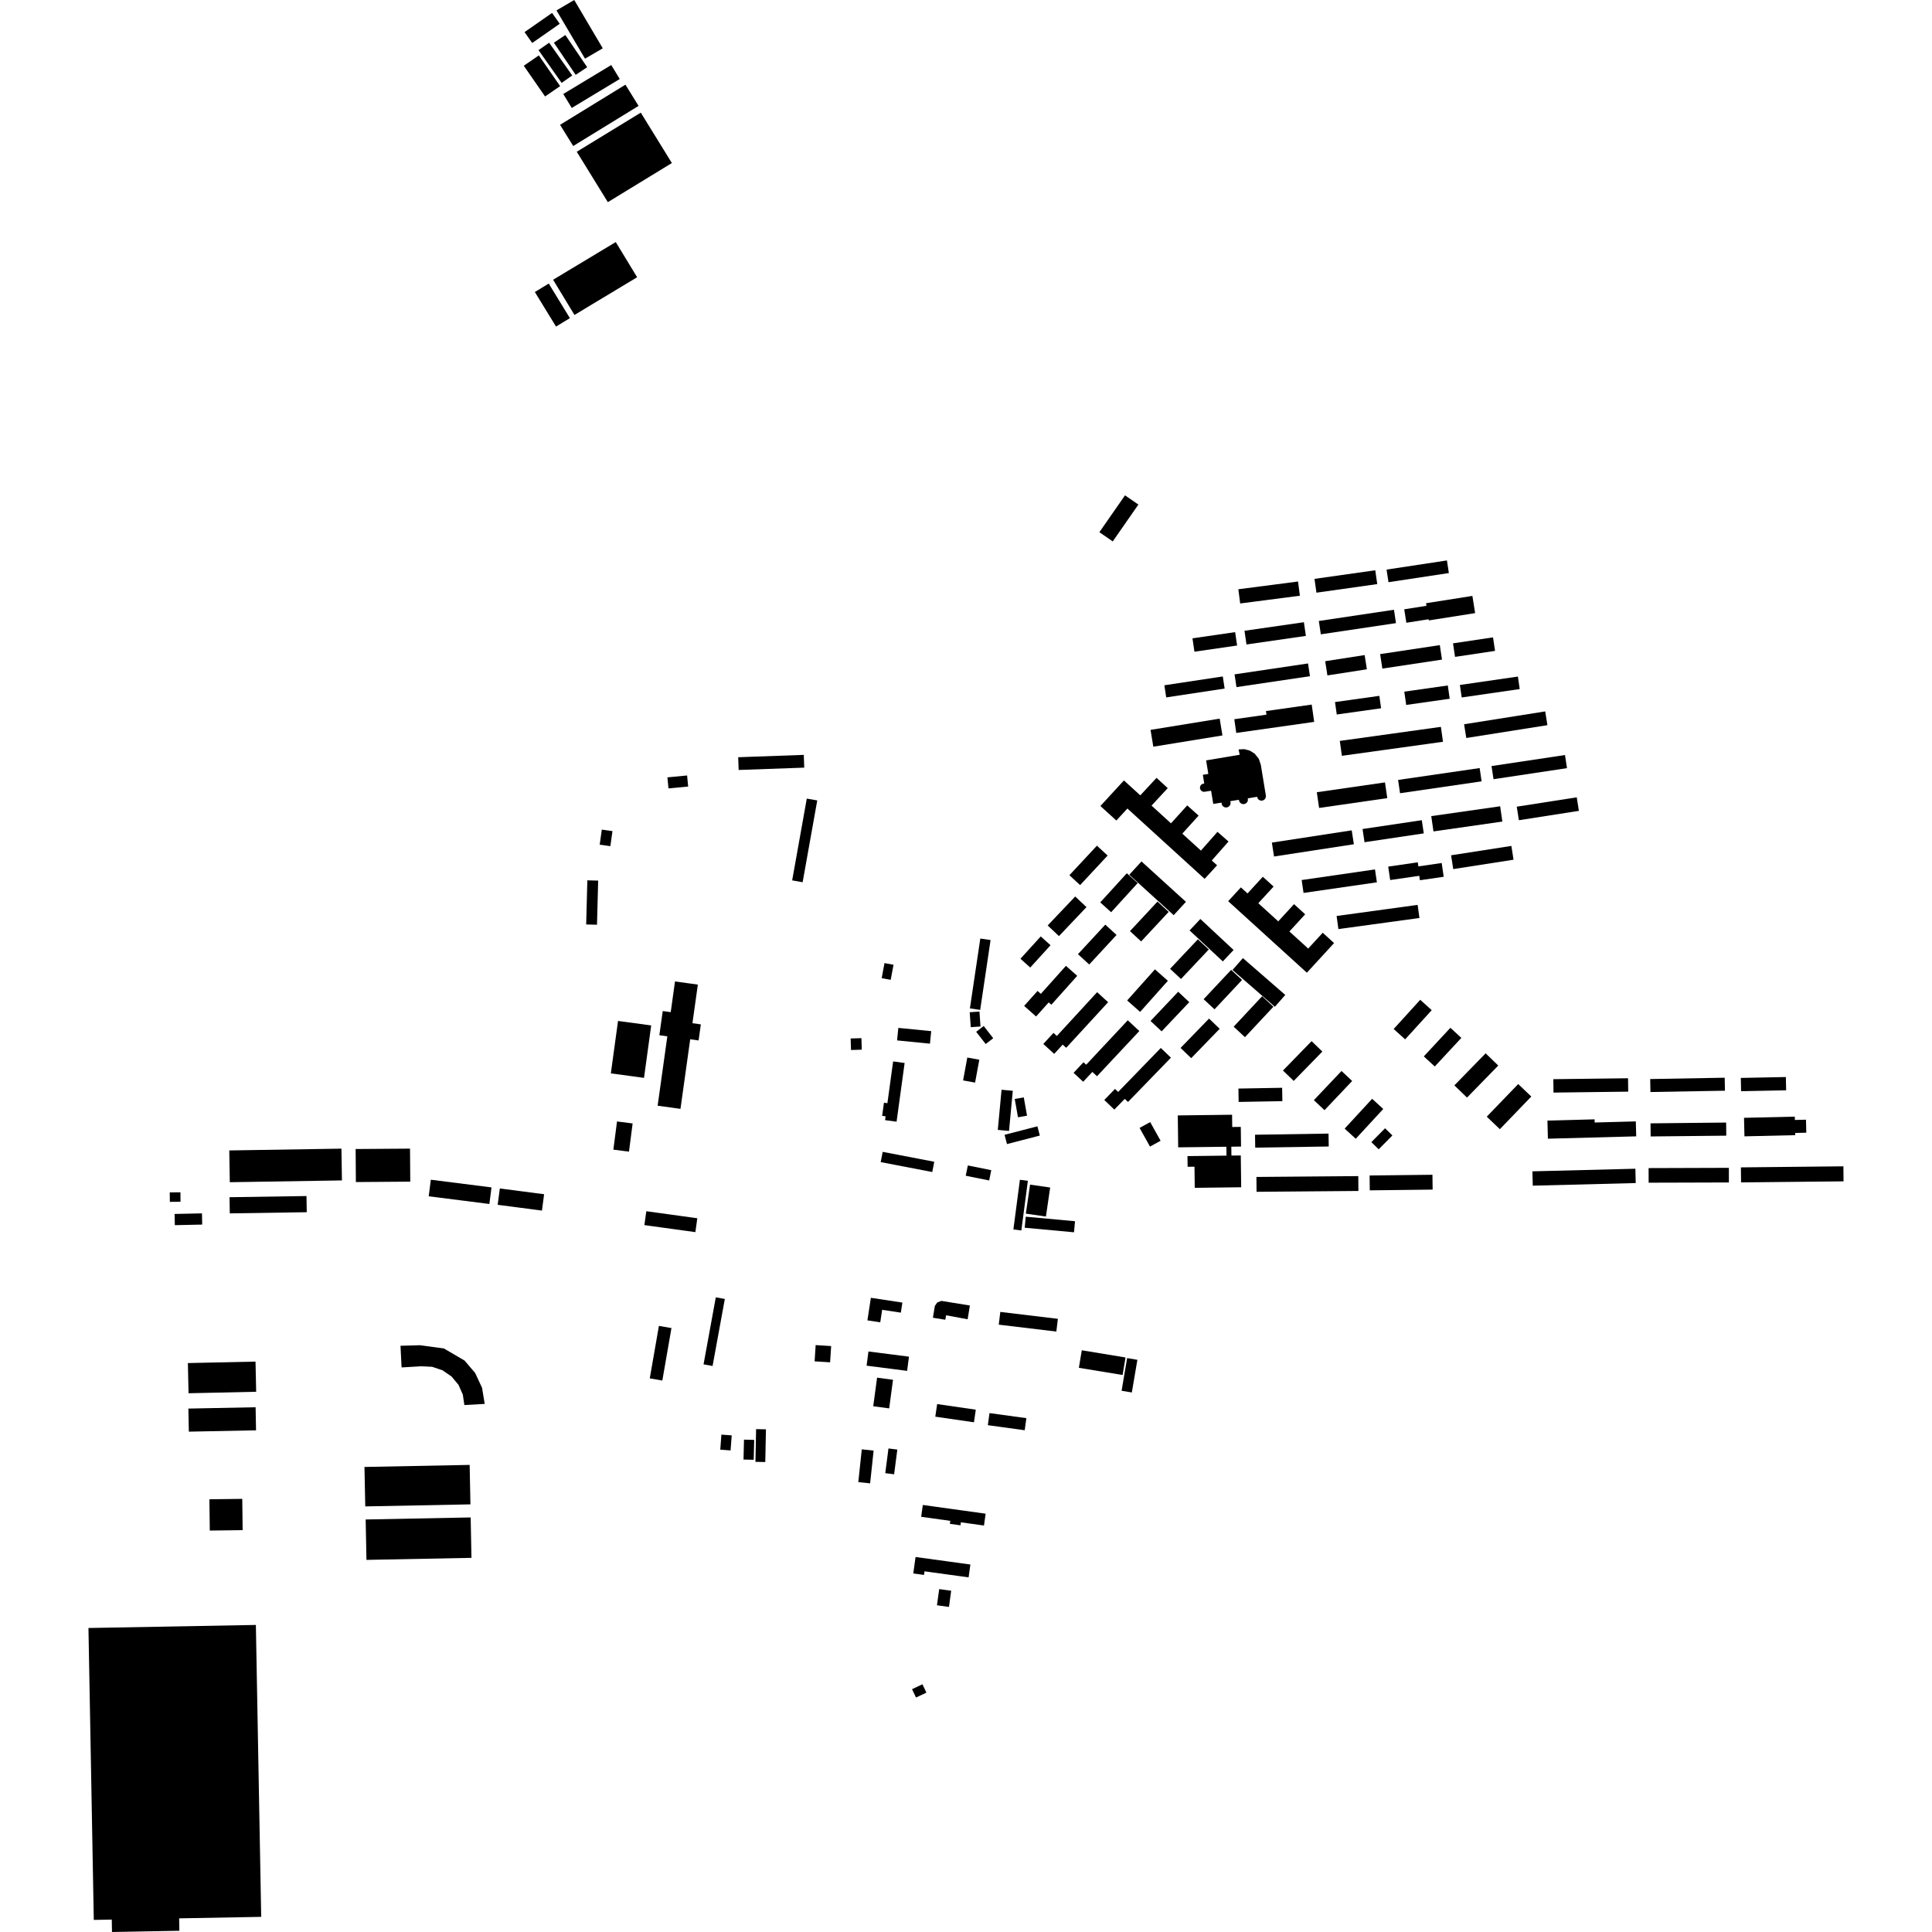 <?xml version="1.0" encoding="utf-8" standalone="no"?>
<!DOCTYPE svg PUBLIC "-//W3C//DTD SVG 1.1//EN"
  "http://www.w3.org/Graphics/SVG/1.1/DTD/svg11.dtd">
<!-- Created with matplotlib (https://matplotlib.org/) -->
<svg height="288pt" version="1.1" viewBox="0 0 288 288" width="288pt" xmlns="http://www.w3.org/2000/svg" xmlns:xlink="http://www.w3.org/1999/xlink">
 <defs>
  <style type="text/css">
*{stroke-linecap:butt;stroke-linejoin:round;}
  </style>
 </defs>
 <g id="figure_1">
  <g id="patch_1">
   <path d="M 0 288 
L 288 288 
L 288 0 
L 0 0 
z
" style="fill:none;opacity:0;"/>
  </g>
  <g id="axes_1">
   <g id="PatchCollection_1">
    <path clip-path="url(#p0c8248a4b1)" d="M 184.608 162.27 
L 191.126 162.154 
L 191.161 164.147 
L 184.643 164.263 
L 184.608 162.27 
"/>
    <path clip-path="url(#p0c8248a4b1)" d="M 200.444 168.243 
L 204.542 163.798 
L 206.199 165.311 
L 202.1 169.755 
L 200.444 168.243 
"/>
    <path clip-path="url(#p0c8248a4b1)" d="M 191.248 159.582 
L 195.517 155.204 
L 197.122 156.755 
L 192.853 161.13 
L 191.248 159.582 
"/>
    <path clip-path="url(#p0c8248a4b1)" d="M 31.213 223.495 
L 36.113 223.433 
L 36.172 228.095 
L 31.273 228.159 
L 31.213 223.495 
"/>
    <path clip-path="url(#p0c8248a4b1)" d="M 187.084 169.153 
L 198.042 168.983 
L 198.073 170.905 
L 187.113 171.076 
L 187.084 169.153 
"/>
    <path clip-path="url(#p0c8248a4b1)" d="M 53.014 171.283 
L 61.121 171.224 
L 61.158 176.146 
L 53.049 176.207 
L 53.014 171.283 
"/>
    <path clip-path="url(#p0c8248a4b1)" d="M 187.293 175.445 
L 202.477 175.32 
L 202.495 177.535 
L 187.311 177.66 
L 187.293 175.445 
"/>
    <path clip-path="url(#p0c8248a4b1)" d="M 195.854 164 
L 199.977 159.65 
L 201.565 161.141 
L 197.442 165.491 
L 195.854 164 
"/>
    <path clip-path="url(#p0c8248a4b1)" d="M 199.246 136.544 
L 211.326 134.889 
L 211.594 136.843 
L 199.515 138.496 
L 199.246 136.544 
"/>
    <path clip-path="url(#p0c8248a4b1)" d="M 216.311 127.497 
L 225.298 126.099 
L 225.62 128.155 
L 216.634 129.554 
L 216.311 127.497 
"/>
    <path clip-path="url(#p0c8248a4b1)" d="M 206.692 84.909 
L 215.693 83.543 
L 215.979 85.423 
L 206.98 86.788 
L 206.692 84.909 
"/>
    <path clip-path="url(#p0c8248a4b1)" d="M 182.832 172.267 
L 182.816 170.944 
L 175.63 171.032 
L 175.572 166.274 
L 183.664 166.173 
L 183.686 168 
L 184.962 167.985 
L 184.998 170.916 
L 183.551 170.935 
L 183.567 172.258 
L 184.962 172.242 
L 185.021 176.982 
L 178.099 177.068 
L 178.061 173.918 
L 177.035 173.93 
L 177.015 172.339 
L 182.832 172.267 
"/>
    <path clip-path="url(#p0c8248a4b1)" d="M 179.423 148.949 
L 183.525 144.576 
L 185.148 146.083 
L 181.047 150.458 
L 179.423 148.949 
"/>
    <path clip-path="url(#p0c8248a4b1)" d="M 174.423 144.418 
L 178.566 140.022 
L 180.19 141.539 
L 176.048 145.935 
L 174.423 144.418 
"/>
    <path clip-path="url(#p0c8248a4b1)" d="M 159.414 130.468 
L 163.517 126.063 
L 165.112 127.535 
L 161.009 131.941 
L 159.414 130.468 
"/>
    <path clip-path="url(#p0c8248a4b1)" d="M 259.513 174.019 
L 274.792 173.861 
L 274.814 176.102 
L 259.537 176.258 
L 259.513 174.019 
"/>
    <path clip-path="url(#p0c8248a4b1)" d="M 54.448 224.558 
L 54.331 218.677 
L 70.011 218.371 
L 70.127 224.252 
L 54.448 224.558 
"/>
    <path clip-path="url(#p0c8248a4b1)" d="M 183.9 153.049 
L 188.141 148.511 
L 189.827 150.071 
L 185.584 154.609 
L 183.9 153.049 
"/>
    <path clip-path="url(#p0c8248a4b1)" d="M 175.985 156.214 
L 180.229 151.837 
L 181.816 153.361 
L 177.57 157.738 
L 175.985 156.214 
"/>
    <path clip-path="url(#p0c8248a4b1)" d="M 168.025 149.137 
L 172.163 144.499 
L 174.093 146.205 
L 169.956 150.842 
L 168.025 149.137 
"/>
    <path clip-path="url(#p0c8248a4b1)" d="M 226.099 120.251 
L 235.045 118.856 
L 235.362 120.873 
L 226.418 122.269 
L 226.099 120.251 
"/>
    <path clip-path="url(#p0c8248a4b1)" d="M 34.179 171.494 
L 50.897 171.227 
L 50.972 175.963 
L 34.256 176.23 
L 34.179 171.494 
"/>
    <path clip-path="url(#p0c8248a4b1)" d="M 164.013 134.519 
L 167.973 130.174 
L 169.594 131.638 
L 165.635 135.983 
L 164.013 134.519 
"/>
    <path clip-path="url(#p0c8248a4b1)" d="M 259.541 162.664 
L 259.501 160.685 
L 266.217 160.551 
L 266.256 162.53 
L 259.541 162.664 
"/>
    <path clip-path="url(#p0c8248a4b1)" d="M 54.51 226.507 
L 70.162 226.202 
L 70.279 232.225 
L 54.627 232.529 
L 54.51 226.507 
"/>
    <path clip-path="url(#p0c8248a4b1)" d="M 153.575 144.23 
L 152.118 142.917 
L 155.144 139.591 
L 156.602 140.905 
L 153.575 144.23 
"/>
    <path clip-path="url(#p0c8248a4b1)" d="M 171.51 152.194 
L 175.631 147.839 
L 177.283 149.389 
L 173.16 153.744 
L 171.51 152.194 
"/>
    <path clip-path="url(#p0c8248a4b1)" d="M 204.425 170.255 
L 206.47 168.19 
L 207.561 169.26 
L 205.518 171.323 
L 204.425 170.255 
"/>
    <path clip-path="url(#p0c8248a4b1)" d="M 178.935 136.991 
L 183.89 141.612 
L 182.285 143.316 
L 177.33 138.698 
L 178.935 136.991 
"/>
    <path clip-path="url(#p0c8248a4b1)" d="M 156.175 137.959 
L 160.279 133.638 
L 161.96 135.222 
L 157.857 139.541 
L 156.175 137.959 
"/>
    <path clip-path="url(#p0c8248a4b1)" d="M 170.161 128.414 
L 176.785 134.435 
L 174.96 136.422 
L 168.338 130.399 
L 170.161 128.414 
"/>
    <path clip-path="url(#p0c8248a4b1)" d="M 204.165 175.228 
L 213.532 175.12 
L 213.559 177.332 
L 204.19 177.443 
L 204.165 175.228 
"/>
    <path clip-path="url(#p0c8248a4b1)" d="M 34.216 178.466 
L 45.688 178.292 
L 45.726 180.702 
L 34.254 180.876 
L 34.216 178.466 
"/>
    <path clip-path="url(#p0c8248a4b1)" d="M 185.277 142.824 
L 191.592 148.312 
L 190.043 150.079 
L 183.727 144.591 
L 185.277 142.824 
"/>
    <path clip-path="url(#p0c8248a4b1)" d="M 160.69 142.238 
L 164.765 137.833 
L 166.443 139.372 
L 162.37 143.777 
L 160.69 142.238 
"/>
    <path clip-path="url(#p0c8248a4b1)" d="M 169.877 168.139 
L 171.454 167.267 
L 173.007 170.049 
L 171.428 170.921 
L 169.877 168.139 
"/>
    <path clip-path="url(#p0c8248a4b1)" d="M 168.442 138.802 
L 172.545 134.397 
L 174.211 135.934 
L 170.108 140.339 
L 168.442 138.802 
"/>
    <path clip-path="url(#p0c8248a4b1)" d="M 136.481 232.099 
L 144.653 233.22 
L 144.389 235.136 
L 137.818 234.235 
L 137.743 234.771 
L 136.14 234.551 
L 136.481 232.099 
"/>
    <path clip-path="url(#p0c8248a4b1)" d="M 259.977 166.632 
L 267.547 166.456 
L 267.559 166.951 
L 269.216 166.911 
L 269.261 168.851 
L 267.604 168.888 
L 267.611 169.216 
L 260.042 169.392 
L 259.977 166.632 
"/>
    <path clip-path="url(#p0c8248a4b1)" d="M 157.542 154.429 
L 163.547 147.903 
L 165.186 149.397 
L 158.935 156.194 
L 158.415 155.72 
L 157.146 157.099 
L 155.523 155.621 
L 157.04 153.972 
L 157.542 154.429 
"/>
    <path clip-path="url(#p0c8248a4b1)" d="M 164.614 163.97 
L 166.213 162.322 
L 166.683 162.772 
L 173.039 156.219 
L 174.549 157.668 
L 168.151 164.267 
L 167.668 163.803 
L 166.11 165.407 
L 164.614 163.97 
"/>
    <path clip-path="url(#p0c8248a4b1)" d="M 161.914 158.717 
L 168.114 152.093 
L 169.84 153.693 
L 163.53 160.433 
L 162.836 159.789 
L 161.467 161.252 
L 160.037 159.925 
L 161.514 158.347 
L 161.914 158.717 
"/>
    <path clip-path="url(#p0c8248a4b1)" d="M 156.721 149.777 
L 156.327 149.427 
L 154.447 151.528 
L 152.668 149.95 
L 154.667 147.716 
L 155.159 148.151 
L 158.898 143.977 
L 160.579 145.466 
L 156.721 149.777 
"/>
    <path clip-path="url(#p0c8248a4b1)" d="M 102.887 154.925 
L 101.437 165.296 
L 98.032 164.826 
L 99.479 154.486 
L 98.288 154.321 
L 98.793 150.715 
L 99.984 150.879 
L 100.622 146.302 
L 104.027 146.774 
L 103.222 152.527 
L 104.472 152.701 
L 104.138 155.097 
L 102.887 154.925 
"/>
    <path clip-path="url(#p0c8248a4b1)" d="M 190.546 137.345 
L 192.899 134.781 
L 194.562 136.293 
L 192.21 138.855 
L 195.012 141.402 
L 197.176 139.043 
L 198.868 140.582 
L 194.813 145.001 
L 183.084 134.34 
L 184.974 132.281 
L 185.965 133.182 
L 188.246 130.698 
L 189.854 132.157 
L 187.574 134.642 
L 190.546 137.345 
"/>
    <path clip-path="url(#p0c8248a4b1)" d="M 171.658 120.089 
L 174.557 122.731 
L 176.979 120.059 
L 178.676 121.583 
L 176.244 124.268 
L 179.019 126.797 
L 181.488 124.002 
L 183.134 125.444 
L 180.637 128.271 
L 181.427 128.99 
L 179.57 131.011 
L 168.06 120.525 
L 166.412 122.315 
L 164.035 120.15 
L 167.542 116.339 
L 169.981 118.563 
L 172.405 115.952 
L 174.075 117.487 
L 171.658 120.089 
"/>
    <path clip-path="url(#p0c8248a4b1)" d="M 91.433 171.377 
L 91.978 167.173 
L 94.306 167.47 
L 93.761 171.674 
L 91.433 171.377 
"/>
    <path clip-path="url(#p0c8248a4b1)" d="M 218.249 107.965 
L 230.342 106.049 
L 230.67 108.099 
L 218.576 110.013 
L 218.249 107.965 
"/>
    <path clip-path="url(#p0c8248a4b1)" d="M 197.545 98.565 
L 203.425 97.651 
L 203.758 99.771 
L 197.875 100.683 
L 197.545 98.565 
"/>
    <path clip-path="url(#p0c8248a4b1)" d="M 131.283 173.233 
L 131.581 171.704 
L 139.269 173.182 
L 138.972 174.711 
L 131.283 173.233 
"/>
    <path clip-path="url(#p0c8248a4b1)" d="M 99.492 115.88 
L 102.424 115.599 
L 102.583 117.247 
L 99.649 117.526 
L 99.492 115.88 
"/>
    <path clip-path="url(#p0c8248a4b1)" d="M 78.194 4.786 
L 82.298 1.927 
L 83.439 3.547 
L 79.335 6.407 
L 78.194 4.786 
"/>
    <path clip-path="url(#p0c8248a4b1)" d="M 212.245 157.475 
L 216.207 153.212 
L 217.841 154.715 
L 213.879 158.98 
L 212.245 157.475 
"/>
    <path clip-path="url(#p0c8248a4b1)" d="M 205.735 97.507 
L 214.63 96.166 
L 214.958 98.326 
L 206.063 99.666 
L 205.735 97.507 
"/>
    <path clip-path="url(#p0c8248a4b1)" d="M 199.721 110.447 
L 214.792 108.352 
L 215.103 110.576 
L 200.032 112.668 
L 199.721 110.447 
"/>
    <path clip-path="url(#p0c8248a4b1)" d="M 245.754 174.126 
L 257.718 174.088 
L 257.725 176.268 
L 245.761 176.303 
L 245.754 174.126 
"/>
    <path clip-path="url(#p0c8248a4b1)" d="M 83.963 14.012 
L 91.117 9.695 
L 92.385 11.778 
L 85.23 16.093 
L 83.963 14.012 
"/>
    <path clip-path="url(#p0c8248a4b1)" d="M 189.596 125.604 
L 201.498 123.779 
L 201.819 125.851 
L 189.917 127.677 
L 189.596 125.604 
"/>
    <path clip-path="url(#p0c8248a4b1)" d="M 216.801 161.795 
L 221.461 157.018 
L 223.344 158.841 
L 218.685 163.615 
L 216.801 161.795 
"/>
    <path clip-path="url(#p0c8248a4b1)" d="M 184.034 100.526 
L 194.987 98.899 
L 195.272 100.801 
L 184.319 102.426 
L 184.034 100.526 
"/>
    <path clip-path="url(#p0c8248a4b1)" d="M 222.339 114.196 
L 233.291 112.55 
L 233.589 114.506 
L 222.637 116.154 
L 222.339 114.196 
"/>
    <path clip-path="url(#p0c8248a4b1)" d="M 82.955 1.55 
L 85.601 0 
L 89.853 7.199 
L 87.208 8.746 
L 82.955 1.55 
"/>
    <path clip-path="url(#p0c8248a4b1)" d="M 89.395 125.917 
L 89.71 123.672 
L 91.3 123.891 
L 90.985 126.136 
L 89.395 125.917 
"/>
    <path clip-path="url(#p0c8248a4b1)" d="M 96.86 205.472 
L 98.222 197.649 
L 100.094 197.973 
L 98.733 205.794 
L 96.86 205.472 
"/>
    <path clip-path="url(#p0c8248a4b1)" d="M 149.113 195.565 
L 157.697 196.595 
L 157.466 198.494 
L 148.883 197.464 
L 149.113 195.565 
"/>
    <path clip-path="url(#p0c8248a4b1)" d="M 79.729 43.53 
L 81.798 42.273 
L 84.953 47.423 
L 82.884 48.68 
L 79.729 43.53 
"/>
    <path clip-path="url(#p0c8248a4b1)" d="M 28.007 203.191 
L 38.09 202.971 
L 38.187 207.469 
L 28.105 207.689 
L 28.007 203.191 
"/>
    <path clip-path="url(#p0c8248a4b1)" d="M 196.594 92.569 
L 207.797 90.896 
L 208.096 92.887 
L 196.894 94.557 
L 196.594 92.569 
"/>
    <path clip-path="url(#p0c8248a4b1)" d="M 246.041 167.455 
L 257.312 167.338 
L 257.333 169.292 
L 246.061 169.41 
L 246.041 167.455 
"/>
    <path clip-path="url(#p0c8248a4b1)" d="M 209.335 103.103 
L 215.821 102.181 
L 216.105 104.161 
L 209.621 105.084 
L 209.335 103.103 
"/>
    <path clip-path="url(#p0c8248a4b1)" d="M 149.748 169.165 
L 154.644 167.896 
L 155.005 169.276 
L 150.11 170.546 
L 149.748 169.165 
"/>
    <path clip-path="url(#p0c8248a4b1)" d="M 87.381 137.807 
L 87.555 131.23 
L 89.169 131.271 
L 88.994 137.849 
L 87.381 137.807 
"/>
    <path clip-path="url(#p0c8248a4b1)" d="M 228.434 174.609 
L 243.782 174.221 
L 243.835 176.356 
L 228.488 176.747 
L 228.434 174.609 
"/>
    <path clip-path="url(#p0c8248a4b1)" d="M 208.411 116.264 
L 220.57 114.494 
L 220.86 116.474 
L 208.702 118.245 
L 208.411 116.264 
"/>
    <path clip-path="url(#p0c8248a4b1)" d="M 171.51 108.801 
L 181.816 107.125 
L 182.227 109.632 
L 171.923 111.308 
L 171.51 108.801 
"/>
    <path clip-path="url(#p0c8248a4b1)" d="M 221.629 166.461 
L 226.316 161.597 
L 228.269 163.459 
L 223.581 168.325 
L 221.629 166.461 
"/>
    <path clip-path="url(#p0c8248a4b1)" d="M 85.977 22.623 
L 95.521 16.792 
L 100.155 24.304 
L 90.61 30.135 
L 85.977 22.623 
"/>
    <path clip-path="url(#p0c8248a4b1)" d="M 216.596 95.904 
L 222.561 95.01 
L 222.865 97.025 
L 216.902 97.92 
L 216.596 95.904 
"/>
    <path clip-path="url(#p0c8248a4b1)" d="M 245.993 160.851 
L 257.1 160.653 
L 257.134 162.589 
L 246.028 162.786 
L 245.993 160.851 
"/>
    <path clip-path="url(#p0c8248a4b1)" d="M 64.223 175.859 
L 73.267 177.005 
L 72.951 179.476 
L 63.907 178.329 
L 64.223 175.859 
"/>
    <path clip-path="url(#p0c8248a4b1)" d="M 96.002 160.676 
L 91.058 160.006 
L 92.129 152.191 
L 97.073 152.859 
L 96.002 160.676 
"/>
    <path clip-path="url(#p0c8248a4b1)" d="M 82.57 6.366 
L 84.274 5.219 
L 87.527 10.016 
L 85.821 11.161 
L 82.57 6.366 
"/>
    <path clip-path="url(#p0c8248a4b1)" d="M 185.514 94.029 
L 194.369 92.753 
L 194.665 94.793 
L 185.812 96.071 
L 185.514 94.029 
"/>
    <path clip-path="url(#p0c8248a4b1)" d="M 203.112 123.581 
L 211.944 122.264 
L 212.24 124.23 
L 203.409 125.547 
L 203.112 123.581 
"/>
    <path clip-path="url(#p0c8248a4b1)" d="M 177.761 95.153 
L 184.121 94.231 
L 184.412 96.226 
L 178.053 97.148 
L 177.761 95.153 
"/>
    <path clip-path="url(#p0c8248a4b1)" d="M 184.597 87.84 
L 193.495 86.685 
L 193.773 88.804 
L 184.873 89.957 
L 184.597 87.84 
"/>
    <path clip-path="url(#p0c8248a4b1)" d="M 194.036 131.187 
L 204.968 129.604 
L 205.25 131.525 
L 194.317 133.108 
L 194.036 131.187 
"/>
    <path clip-path="url(#p0c8248a4b1)" d="M 217.623 102.107 
L 226.27 100.853 
L 226.542 102.717 
L 217.895 103.969 
L 217.623 102.107 
"/>
    <path clip-path="url(#p0c8248a4b1)" d="M 199.007 104.655 
L 205.616 103.73 
L 205.879 105.581 
L 199.268 106.508 
L 199.007 104.655 
"/>
    <path clip-path="url(#p0c8248a4b1)" d="M 195.948 86.291 
L 205.01 85.009 
L 205.304 87.07 
L 196.24 88.35 
L 195.948 86.291 
"/>
    <path clip-path="url(#p0c8248a4b1)" d="M 231.552 160.872 
L 242.689 160.734 
L 242.714 162.73 
L 231.577 162.87 
L 231.552 160.872 
"/>
    <path clip-path="url(#p0c8248a4b1)" d="M 80.275 7.476 
L 81.857 6.37 
L 85.304 11.251 
L 83.721 12.356 
L 80.275 7.476 
"/>
    <path clip-path="url(#p0c8248a4b1)" d="M 207.751 153.392 
L 211.711 149.038 
L 213.424 150.583 
L 209.464 154.934 
L 207.751 153.392 
"/>
    <path clip-path="url(#p0c8248a4b1)" d="M 213.356 121.659 
L 223.624 120.19 
L 223.954 122.469 
L 213.685 123.938 
L 213.356 121.659 
"/>
    <path clip-path="url(#p0c8248a4b1)" d="M 74.189 179.6 
L 74.509 177.163 
L 81.109 178.021 
L 80.789 180.46 
L 74.189 179.6 
"/>
    <path clip-path="url(#p0c8248a4b1)" d="M 104.877 203.381 
L 106.702 193.393 
L 108.049 193.636 
L 106.223 203.624 
L 104.877 203.381 
"/>
    <path clip-path="url(#p0c8248a4b1)" d="M 173.571 102.153 
L 182.278 100.838 
L 182.554 102.643 
L 173.847 103.96 
L 173.571 102.153 
"/>
    <path clip-path="url(#p0c8248a4b1)" d="M 78.078 9.802 
L 80.322 8.259 
L 83.497 12.837 
L 81.252 14.38 
L 78.078 9.802 
"/>
    <path clip-path="url(#p0c8248a4b1)" d="M 82.45 41.702 
L 91.789 36.083 
L 94.975 41.328 
L 85.636 46.949 
L 82.45 41.702 
"/>
    <path clip-path="url(#p0c8248a4b1)" d="M 196.295 118.098 
L 206.458 116.631 
L 206.799 118.974 
L 196.635 120.44 
L 196.295 118.098 
"/>
    <path clip-path="url(#p0c8248a4b1)" d="M 83.488 18.607 
L 93.232 12.623 
L 95.191 15.784 
L 85.448 21.767 
L 83.488 18.607 
"/>
    <path clip-path="url(#p0c8248a4b1)" d="M 183.393 119.431 
L 183.448 119.676 
L 183.407 119.928 
L 183.276 120.147 
L 183.071 120.301 
L 182.825 120.37 
L 182.59 120.349 
L 182.377 120.248 
L 182.211 120.081 
L 182.113 119.869 
L 182.095 119.642 
L 180.859 119.843 
L 180.537 117.874 
L 179.711 118.004 
L 179.445 118.04 
L 179.189 117.962 
L 178.989 117.783 
L 178.885 117.538 
L 178.883 117.317 
L 178.958 117.109 
L 179.102 116.941 
L 179.297 116.835 
L 179.516 116.802 
L 179.307 115.499 
L 180.124 115.367 
L 179.793 113.35 
L 184.8 112.51 
L 184.631 111.716 
L 185.483 111.676 
L 186.308 111.894 
L 187.029 112.348 
L 187.642 113.103 
L 187.946 113.996 
L 188.697 118.567 
L 188.698 118.796 
L 188.631 119.001 
L 188.501 119.175 
L 188.321 119.296 
L 188.111 119.353 
L 187.861 119.329 
L 187.638 119.213 
L 187.475 119.024 
L 187.396 118.778 
L 186.003 119.005 
L 186.03 119.246 
L 185.971 119.476 
L 185.836 119.672 
L 185.64 119.81 
L 185.409 119.87 
L 185.139 119.838 
L 184.903 119.701 
L 184.741 119.485 
L 184.677 119.222 
L 183.393 119.431 
"/>
    <path clip-path="url(#p0c8248a4b1)" d="M 184.288 109.257 
L 183.995 107.213 
L 188.791 106.535 
L 188.714 105.998 
L 195.535 105.03 
L 195.903 107.61 
L 184.288 109.257 
"/>
    <path clip-path="url(#p0c8248a4b1)" d="M 230.744 169.744 
L 230.673 167.043 
L 237.703 166.859 
L 237.714 167.329 
L 243.849 167.166 
L 243.908 169.394 
L 230.744 169.744 
"/>
    <path clip-path="url(#p0c8248a4b1)" d="M 212.58 89.921 
L 219.486 88.831 
L 219.895 91.395 
L 212.989 92.486 
L 212.961 92.311 
L 209.644 92.834 
L 209.326 90.83 
L 212.641 90.306 
L 212.58 89.921 
"/>
    <path clip-path="url(#p0c8248a4b1)" d="M 137.563 224.344 
L 146.928 225.643 
L 146.68 227.408 
L 143.238 226.929 
L 143.176 227.374 
L 141.596 227.154 
L 141.659 226.711 
L 137.316 226.107 
L 137.563 224.344 
"/>
    <path clip-path="url(#p0c8248a4b1)" d="M 206.938 129.183 
L 211.345 128.545 
L 211.433 129.151 
L 214.909 128.647 
L 215.21 130.7 
L 211.663 131.215 
L 211.567 130.558 
L 207.23 131.186 
L 206.938 129.183 
"/>
    <path clip-path="url(#p0c8248a4b1)" d="M 72.255 209.278 
L 71.859 206.878 
L 70.833 204.673 
L 69.253 202.819 
L 66.165 201.009 
L 62.61 200.531 
L 59.7 200.61 
L 59.863 203.841 
L 62.787 203.668 
L 64.423 203.748 
L 65.975 204.272 
L 67.321 205.202 
L 68.34 206.426 
L 68.988 207.878 
L 69.225 209.449 
L 72.255 209.278 
"/>
    <path clip-path="url(#p0c8248a4b1)" d="M 129.457 201.462 
L 135.498 202.236 
L 135.223 204.353 
L 129.182 203.578 
L 129.457 201.462 
"/>
    <path clip-path="url(#p0c8248a4b1)" d="M 151.064 183.269 
L 152.036 175.868 
L 153.223 176.023 
L 152.249 183.424 
L 151.064 183.269 
"/>
    <path clip-path="url(#p0c8248a4b1)" d="M 130.172 209.627 
L 130.745 205.365 
L 133.12 205.68 
L 132.548 209.944 
L 130.172 209.627 
"/>
    <path clip-path="url(#p0c8248a4b1)" d="M 131.432 145.814 
L 131.85 143.567 
L 133.194 143.816 
L 132.776 146.063 
L 131.432 145.814 
"/>
    <path clip-path="url(#p0c8248a4b1)" d="M 167.194 207.317 
L 168.02 202.448 
L 169.548 202.706 
L 168.72 207.573 
L 167.194 207.317 
"/>
    <path clip-path="url(#p0c8248a4b1)" d="M 141.46 239.541 
L 139.671 239.296 
L 140.004 236.886 
L 141.792 237.129 
L 141.46 239.541 
"/>
    <path clip-path="url(#p0c8248a4b1)" d="M 135.955 251.805 
L 137.505 251.072 
L 138.099 252.316 
L 136.549 253.049 
L 135.955 251.805 
"/>
    <path clip-path="url(#p0c8248a4b1)" d="M 143.567 161.055 
L 144.194 157.645 
L 145.983 157.97 
L 145.355 161.381 
L 143.567 161.055 
"/>
    <path clip-path="url(#p0c8248a4b1)" d="M 28.081 209.974 
L 38.102 209.776 
L 38.169 213.216 
L 28.15 213.414 
L 28.081 209.974 
"/>
    <path clip-path="url(#p0c8248a4b1)" d="M 107.369 216.098 
L 107.538 213.855 
L 109.075 213.97 
L 108.906 216.213 
L 107.369 216.098 
"/>
    <path clip-path="url(#p0c8248a4b1)" d="M 127.947 220.937 
L 128.464 216.052 
L 130.227 216.238 
L 129.71 221.12 
L 127.947 220.937 
"/>
    <path clip-path="url(#p0c8248a4b1)" d="M 152.919 180.914 
L 153.551 176.589 
L 156.546 177.021 
L 155.914 181.346 
L 152.919 180.914 
"/>
    <path clip-path="url(#p0c8248a4b1)" d="M 147.256 212.45 
L 147.505 210.649 
L 152.999 211.402 
L 152.751 213.203 
L 147.256 212.45 
"/>
    <path clip-path="url(#p0c8248a4b1)" d="M 145.518 153.809 
L 146.639 152.942 
L 148.058 154.767 
L 146.934 155.631 
L 145.518 153.809 
"/>
    <path clip-path="url(#p0c8248a4b1)" d="M 139.423 211.181 
L 139.699 209.302 
L 145.46 210.139 
L 145.185 212.018 
L 139.423 211.181 
"/>
    <path clip-path="url(#p0c8248a4b1)" d="M 144.709 153.119 
L 144.552 150.893 
L 146.005 150.79 
L 146.162 153.017 
L 144.709 153.119 
"/>
    <path clip-path="url(#p0c8248a4b1)" d="M 112.612 217.912 
L 112.712 213.037 
L 114.179 213.067 
L 114.078 217.944 
L 112.612 217.912 
"/>
    <path clip-path="url(#p0c8248a4b1)" d="M 110.834 217.572 
L 110.906 214.605 
L 112.428 214.642 
L 112.354 217.607 
L 110.834 217.572 
"/>
    <path clip-path="url(#p0c8248a4b1)" d="M 131.966 219.6 
L 132.443 215.92 
L 133.762 216.088 
L 133.285 219.769 
L 131.966 219.6 
"/>
    <path clip-path="url(#p0c8248a4b1)" d="M 151.75 166.552 
L 151.264 163.823 
L 152.613 163.585 
L 153.098 166.313 
L 151.75 166.552 
"/>
    <path clip-path="url(#p0c8248a4b1)" d="M 152.906 181.37 
L 160.252 182.047 
L 160.099 183.695 
L 152.752 183.016 
L 152.906 181.37 
"/>
    <path clip-path="url(#p0c8248a4b1)" d="M 96.056 182.625 
L 96.344 180.556 
L 103.947 181.604 
L 103.659 183.674 
L 96.056 182.625 
"/>
    <path clip-path="url(#p0c8248a4b1)" d="M 126.805 154.805 
L 128.41 154.756 
L 128.463 156.474 
L 126.858 156.523 
L 126.805 154.805 
"/>
    <path clip-path="url(#p0c8248a4b1)" d="M 144.582 150.32 
L 146.133 139.906 
L 147.663 140.131 
L 146.114 150.545 
L 144.582 150.32 
"/>
    <path clip-path="url(#p0c8248a4b1)" d="M 143.961 175.264 
L 144.274 173.731 
L 147.766 174.437 
L 147.455 175.97 
L 143.961 175.264 
"/>
    <path clip-path="url(#p0c8248a4b1)" d="M 160.825 203.897 
L 161.26 201.284 
L 167.778 202.357 
L 167.344 204.968 
L 160.825 203.897 
"/>
    <path clip-path="url(#p0c8248a4b1)" d="M 121.434 202.933 
L 121.588 200.511 
L 123.898 200.656 
L 123.742 203.078 
L 121.434 202.933 
"/>
    <path clip-path="url(#p0c8248a4b1)" d="M 148.74 168.43 
L 149.301 162.448 
L 150.974 162.602 
L 150.414 168.586 
L 148.74 168.43 
"/>
    <path clip-path="url(#p0c8248a4b1)" d="M 133.725 155.091 
L 133.913 153.226 
L 138.813 153.711 
L 138.627 155.578 
L 133.725 155.091 
"/>
    <path clip-path="url(#p0c8248a4b1)" d="M 129.304 196.826 
L 129.82 193.461 
L 134.516 194.174 
L 134.286 195.675 
L 131.503 195.252 
L 131.217 197.116 
L 129.304 196.826 
"/>
    <path clip-path="url(#p0c8248a4b1)" d="M 139.067 196.434 
L 139.357 194.671 
L 139.716 194.156 
L 140.323 193.921 
L 144.579 194.609 
L 144.244 196.663 
L 141.042 196.067 
L 140.908 196.732 
L 139.067 196.434 
"/>
    <path clip-path="url(#p0c8248a4b1)" d="M 132.284 164.451 
L 133.137 158.224 
L 134.852 158.458 
L 133.652 167.209 
L 131.937 166.977 
L 132.015 166.406 
L 131.5 166.337 
L 131.768 164.381 
L 132.284 164.451 
"/>
    <path clip-path="url(#p0c8248a4b1)" d="M 16.661 286.149 
L 13.981 286.198 
L 13.186 242.684 
L 38.142 242.228 
L 38.937 285.743 
L 26.705 285.965 
L 26.74 287.816 
L 16.695 288 
L 16.661 286.149 
"/>
    <path clip-path="url(#p0c8248a4b1)" d="M 163.881 79.334 
L 167.703 73.841 
L 169.698 75.214 
L 165.876 80.708 
L 163.881 79.334 
"/>
    <path clip-path="url(#p0c8248a4b1)" d="M 118.087 131.236 
L 120.267 119.044 
L 121.827 119.319 
L 119.648 131.512 
L 118.087 131.236 
"/>
    <path clip-path="url(#p0c8248a4b1)" d="M 110.042 112.879 
L 119.819 112.529 
L 119.887 114.431 
L 110.11 114.779 
L 110.042 112.879 
"/>
    <path clip-path="url(#p0c8248a4b1)" d="M 25.306 177.748 
L 26.897 177.736 
L 26.91 179.144 
L 25.319 179.158 
L 25.306 177.748 
"/>
    <path clip-path="url(#p0c8248a4b1)" d="M 26.026 180.962 
L 30.106 180.875 
L 30.142 182.546 
L 26.063 182.633 
L 26.026 180.962 
"/>
   </g>
  </g>
 </g>
 <defs>
  <clipPath id="p0c8248a4b1">
   <rect height="288" width="261.628" x="13.186" y="0"/>
  </clipPath>
 </defs>
</svg>
